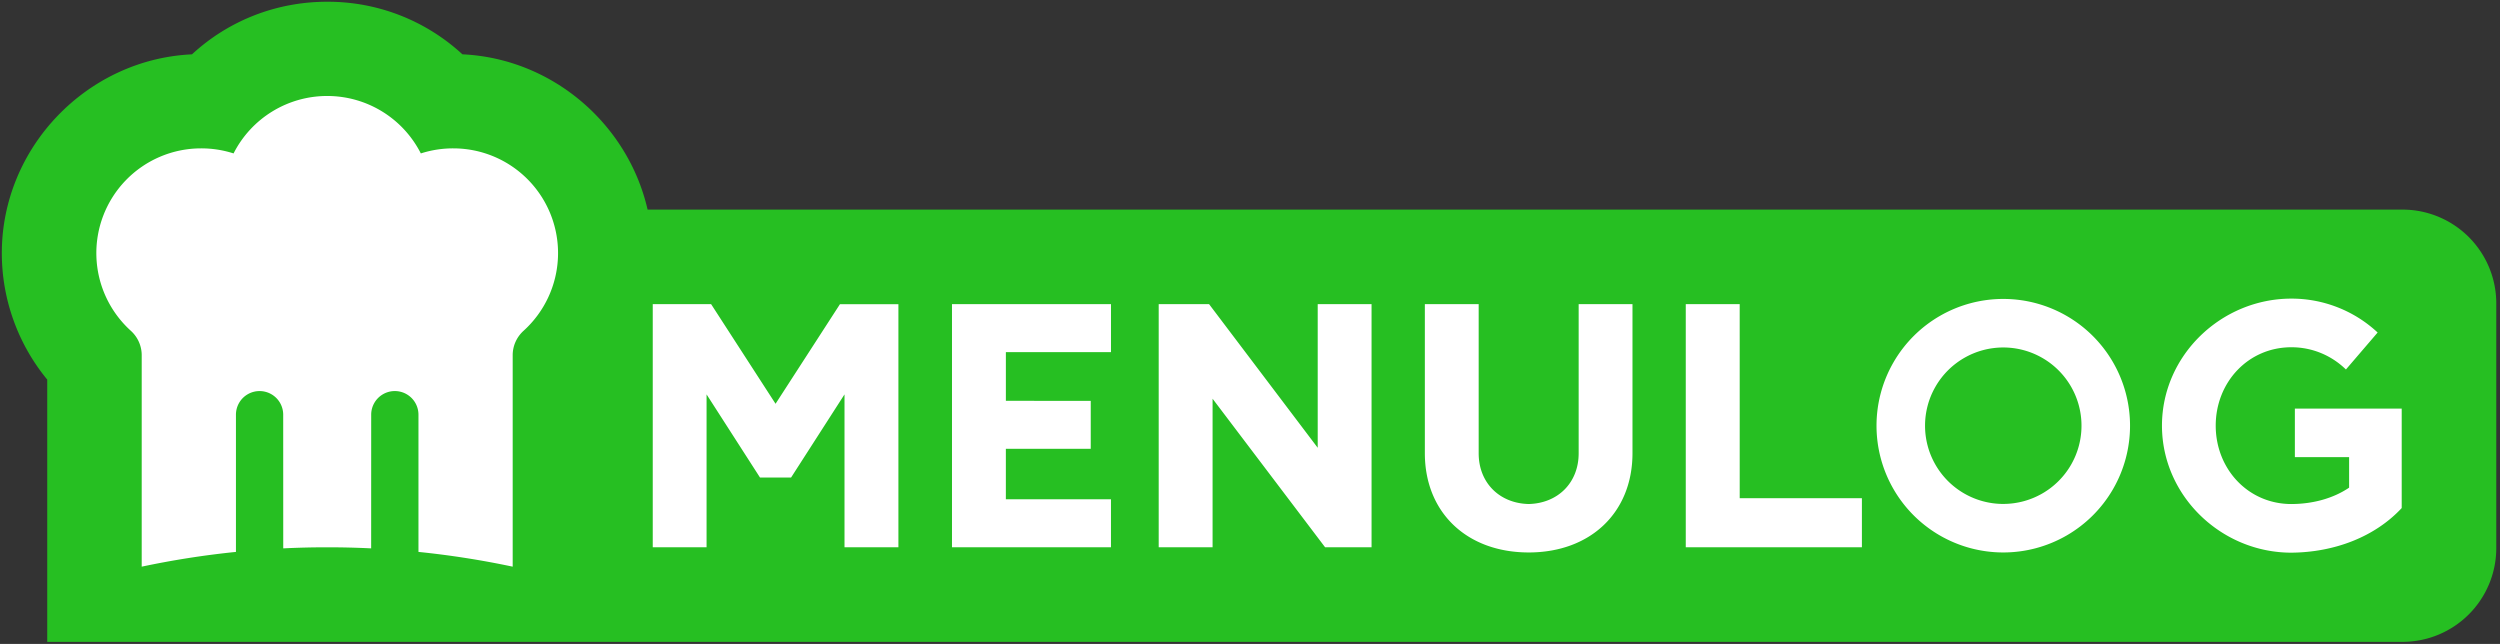 <?xml version="1.0" encoding="UTF-8"?> <svg xmlns="http://www.w3.org/2000/svg" width="132" height="34" viewBox="0 0 132 34"><rect x="0" y="0" width="132" height="34" fill="#333333" stroke="none"/><g fill="none" fill-rule="evenodd"><path d="M126.865 11.068H34.193c-1.03-4.504-5.009-7.977-9.778-8.2a10.474 10.474 0 0 0-7.14-2.776c-2.67 0-5.197.985-7.138 2.777C4.583 3.126.096 7.794.096 13.367c0 2.433.85 4.796 2.398 6.676V33.89h124.37a4.954 4.954 0 0 0 4.94-4.94V16.007a4.954 4.954 0 0 0-4.94-4.94" fill="#26BF22"></path><path d="M6.906 17.464c.366.33.576.798.576 1.29V29.92a46.863 46.863 0 0 1 4.976-.779v-7.245a1.247 1.247 0 1 1 2.495 0l.002 7.058a47.692 47.692 0 0 1 4.642 0l.002-7.058a1.247 1.247 0 0 1 2.496 0v7.245a46.86 46.86 0 0 1 4.975.779V18.755c0-.493.21-.96.576-1.291a5.53 5.53 0 0 0-3.69-9.63 5.543 5.543 0 0 0-1.736.267 5.54 5.54 0 0 0-4.944-3.033 5.541 5.541 0 0 0-4.944 3.033 5.54 5.54 0 0 0-1.736-.267 5.53 5.53 0 0 0-3.69 9.63m76.447 6.472c0 1.55-1.094 2.64-2.64 2.676-1.544-.036-2.639-1.126-2.639-2.676v-7.877h-2.842v7.87c0 3.135 2.221 5.24 5.482 5.241 3.26 0 5.481-2.106 5.481-5.24v-7.87h-2.842v7.876zm37.816-2.36v2.56h2.864v1.612c-.84.57-1.913.854-2.992.864a.97.97 0 0 0-.056.001c-2.286 0-3.995-1.853-3.995-4.139 0-2.286 1.71-4.139 3.995-4.139 1.124 0 2.135.448 2.88 1.174l1.674-1.952a6.665 6.665 0 0 0-4.554-1.79c-3.704 0-6.833 3.003-6.833 6.707 0 3.704 3.129 6.707 6.833 6.707 2.27-.019 4.406-.83 5.825-2.356v-5.25h-5.641zm-80.22-.257l-3.402-5.26h-3.082v12.836h2.842v-8.071l2.82 4.388h1.643l2.82-4.388v8.07h2.846V16.06H44.35l-3.401 5.26zm9.315 7.576h8.395v-2.533h-5.55v-2.664h4.482v-2.534H53.11v-2.571h5.55v-2.534h-8.395v12.836zm55.509-2.287a4.13 4.13 0 1 1 0-8.261 4.13 4.13 0 0 1 0 8.26zm0-10.824a6.693 6.693 0 1 0 0 13.386 6.693 6.693 0 0 0 0-13.386zm-13.917.275h-2.848v12.836h9.3v-2.589h-6.452V16.06zm-22.281 7.584l-5.736-7.584h-2.66v12.836h2.845v-7.842l5.94 7.842h2.454V16.059h-2.843v7.584z" fill="#FFF"></path></g></svg> 